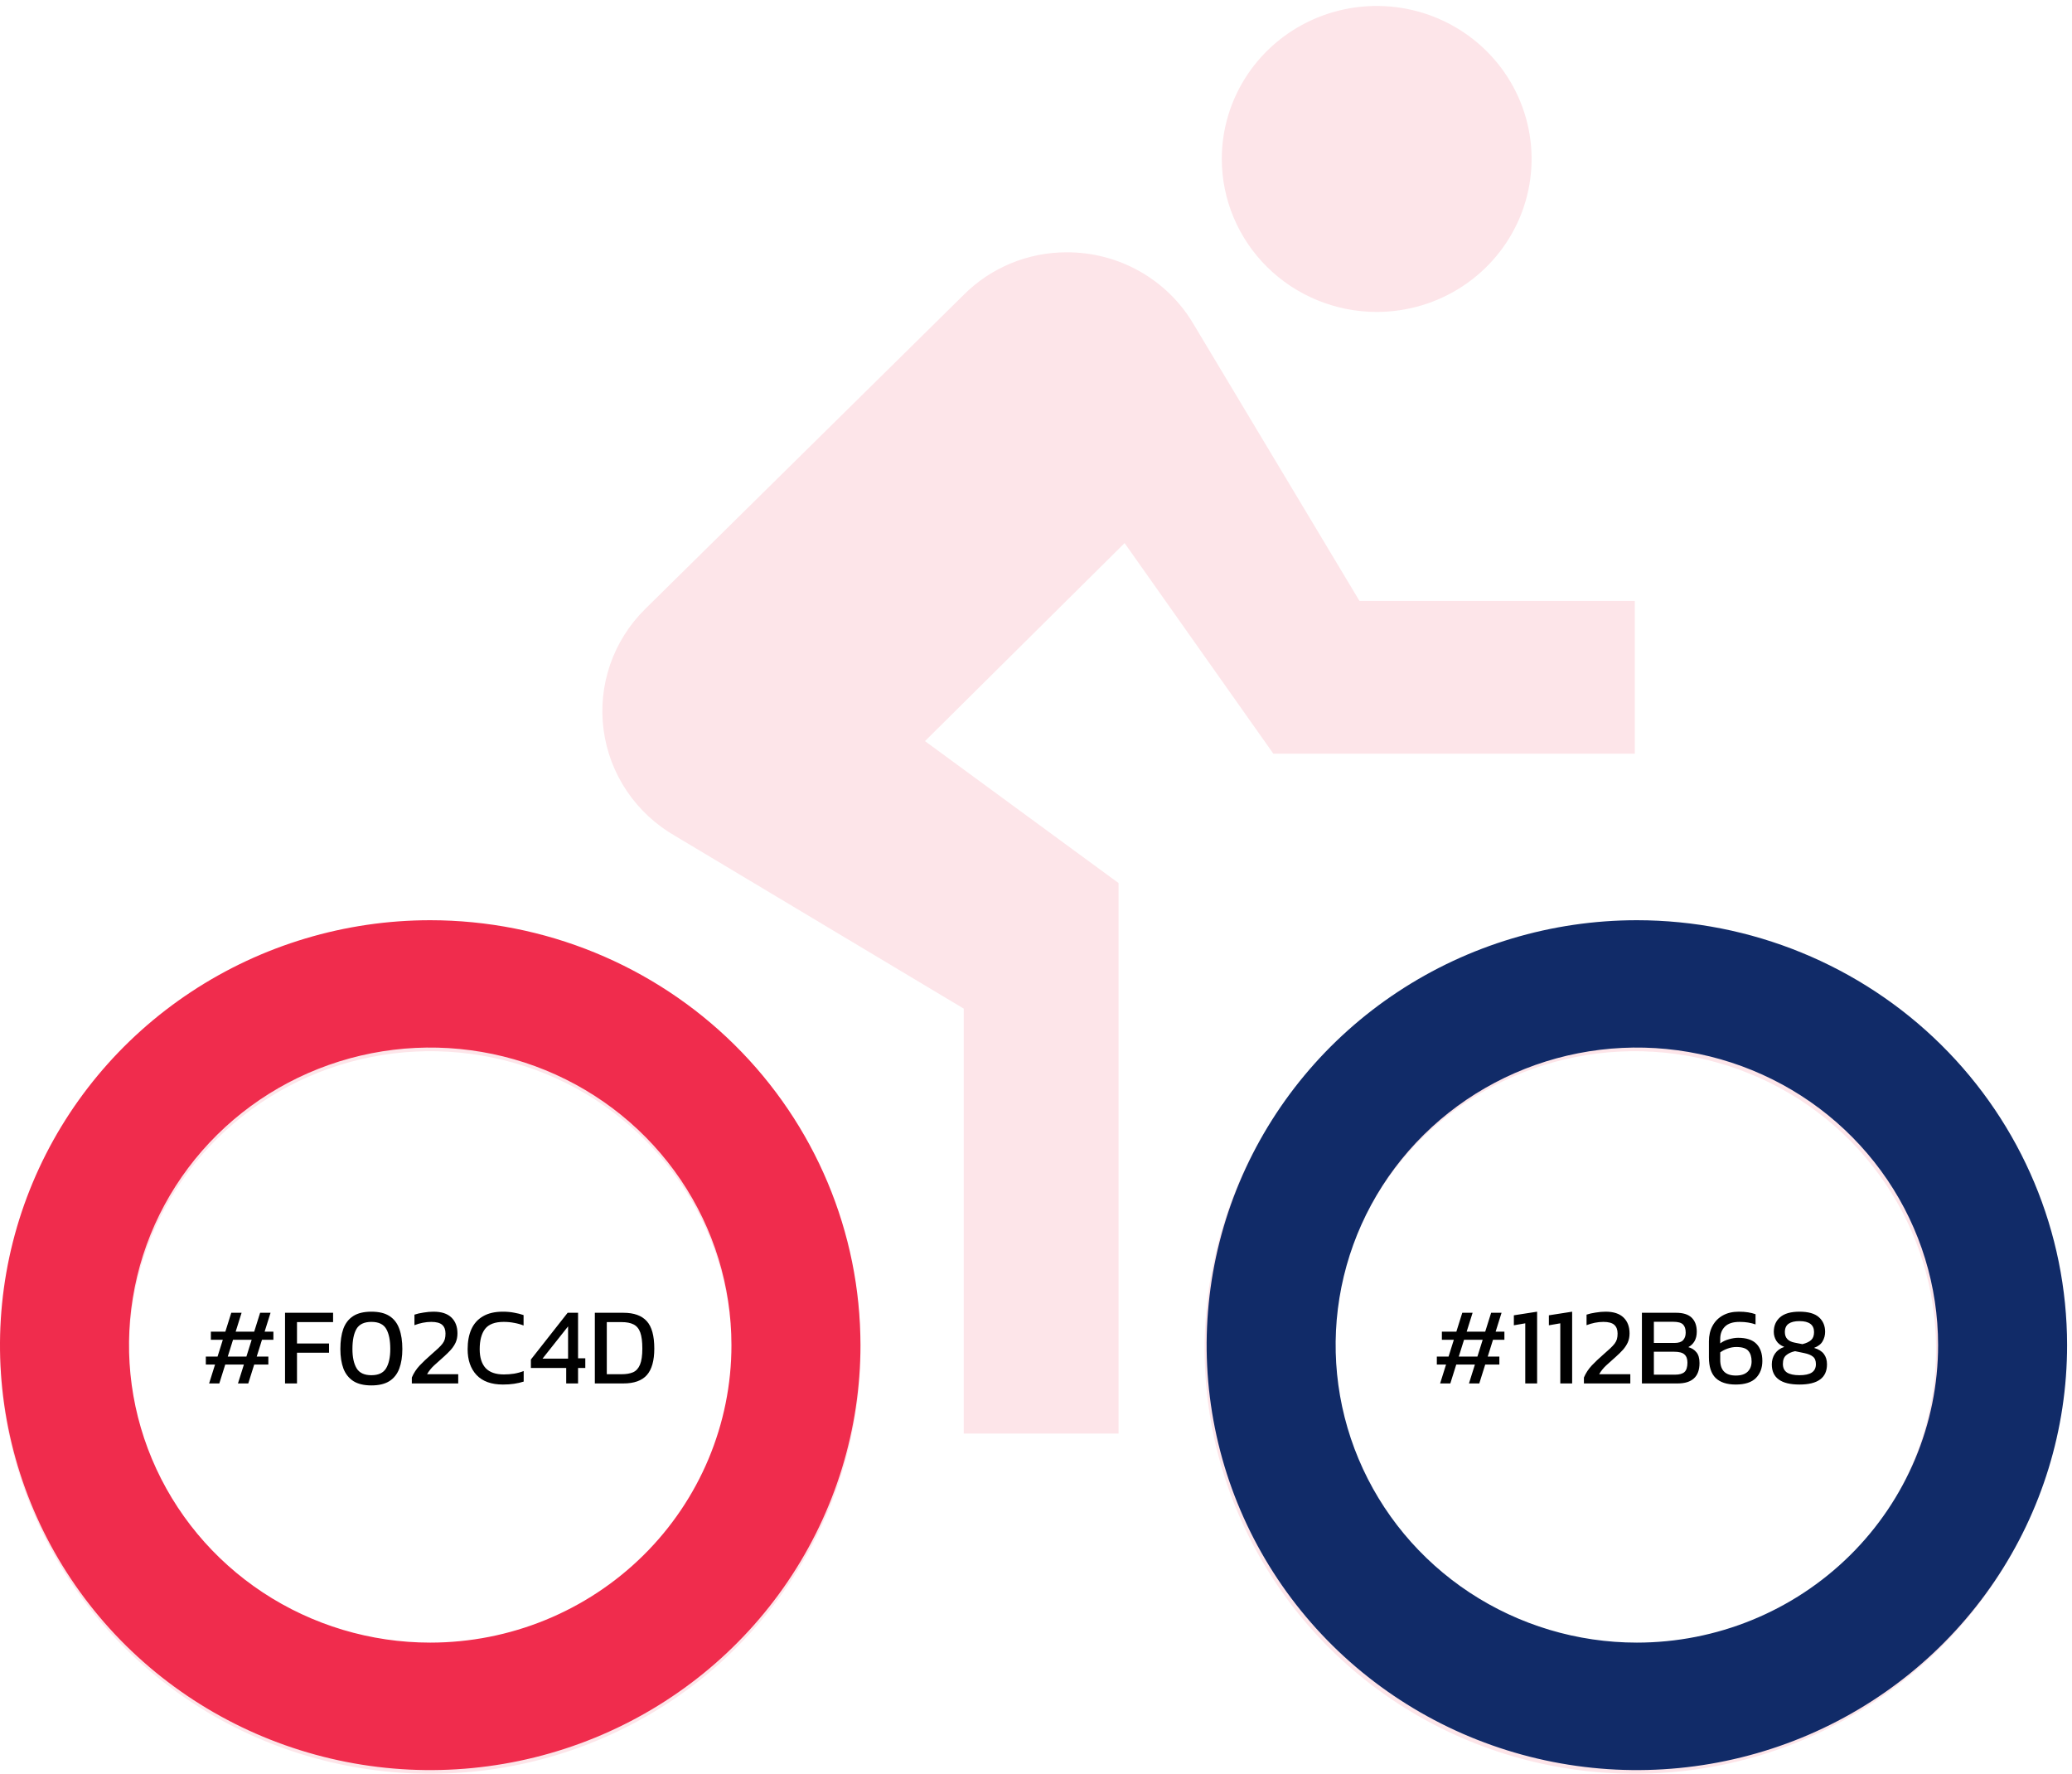 <svg width="340" height="291" viewBox="0 0 340 291" fill="none" xmlns="http://www.w3.org/2000/svg">
<path d="M34.314 226.965L35.286 223.869H33.774V222.555H35.7L36.564 219.801H34.602V218.469H36.978L37.95 215.373H39.642L38.67 218.469H41.712L42.684 215.373H44.394L43.422 218.469H44.862V219.801H42.99L42.126 222.555H44.034V223.869H41.712L40.74 226.965H39.048L40.02 223.869H36.96L35.988 226.965H34.314ZM37.374 222.555H40.434L41.298 219.801H38.238L37.374 222.555ZM46.773 226.965V215.373H54.657V216.903H48.735V220.413H53.991V221.925H48.735V226.965H46.773ZM60.946 227.289C59.722 227.289 58.738 227.055 57.994 226.587C57.25 226.107 56.704 225.423 56.356 224.535C56.02 223.635 55.852 222.561 55.852 221.313C55.852 220.017 56.014 218.913 56.338 218.001C56.674 217.089 57.214 216.393 57.958 215.913C58.702 215.433 59.698 215.193 60.946 215.193C62.194 215.193 63.184 215.433 63.916 215.913C64.66 216.393 65.194 217.089 65.518 218.001C65.854 218.913 66.022 220.017 66.022 221.313C66.022 222.561 65.854 223.635 65.518 224.535C65.182 225.423 64.642 226.107 63.898 226.587C63.154 227.055 62.17 227.289 60.946 227.289ZM60.946 225.615C62.098 225.615 62.902 225.237 63.358 224.481C63.814 223.713 64.042 222.657 64.042 221.313C64.042 219.885 63.82 218.787 63.376 218.019C62.932 217.251 62.122 216.867 60.946 216.867C59.77 216.867 58.954 217.251 58.498 218.019C58.054 218.787 57.832 219.885 57.832 221.313C57.832 222.657 58.06 223.713 58.516 224.481C58.972 225.237 59.782 225.615 60.946 225.615ZM67.577 226.965V225.993C67.889 225.261 68.321 224.601 68.873 224.013C69.437 223.425 70.037 222.855 70.673 222.303C71.153 221.883 71.549 221.529 71.861 221.241C72.185 220.941 72.437 220.671 72.617 220.431C72.797 220.191 72.923 219.945 72.995 219.693C73.067 219.429 73.103 219.123 73.103 218.775C73.103 218.151 72.923 217.677 72.563 217.353C72.203 217.029 71.603 216.867 70.763 216.867C70.307 216.867 69.839 216.915 69.359 217.011C68.891 217.107 68.441 217.239 68.009 217.407V215.679C68.429 215.535 68.927 215.421 69.503 215.337C70.079 215.241 70.625 215.193 71.141 215.193C72.437 215.193 73.415 215.511 74.075 216.147C74.735 216.783 75.065 217.653 75.065 218.757C75.065 219.309 74.969 219.801 74.777 220.233C74.585 220.653 74.321 221.055 73.985 221.439C73.649 221.811 73.259 222.195 72.815 222.591C72.263 223.071 71.741 223.539 71.249 223.995C70.769 224.439 70.379 224.925 70.079 225.453H75.191V226.965H67.577ZM82.531 227.145C80.623 227.145 79.177 226.623 78.193 225.579C77.221 224.535 76.735 223.125 76.735 221.349C76.735 220.077 76.939 218.985 77.347 218.073C77.767 217.149 78.403 216.441 79.255 215.949C80.107 215.445 81.193 215.193 82.513 215.193C83.185 215.193 83.797 215.247 84.349 215.355C84.913 215.451 85.435 215.583 85.915 215.751V217.461C85.435 217.269 84.919 217.125 84.367 217.029C83.827 216.921 83.257 216.867 82.657 216.867C81.217 216.867 80.197 217.251 79.597 218.019C79.009 218.787 78.715 219.897 78.715 221.349C78.715 222.705 79.039 223.737 79.687 224.445C80.335 225.141 81.337 225.489 82.693 225.489C83.245 225.489 83.797 225.447 84.349 225.363C84.913 225.267 85.441 225.123 85.933 224.931V226.659C85.453 226.815 84.931 226.935 84.367 227.019C83.815 227.103 83.203 227.145 82.531 227.145ZM92.911 226.965V224.427H87.115V223.041L93.145 215.373H94.855V222.843H96.043V224.427H94.855V226.965H92.911ZM89.023 222.897H93.217V217.605L89.023 222.897ZM97.609 226.965V215.373H102.307C104.023 215.373 105.295 215.829 106.123 216.741C106.951 217.641 107.365 219.141 107.365 221.241C107.365 223.221 106.957 224.673 106.141 225.597C105.325 226.509 104.047 226.965 102.307 226.965H97.609ZM99.571 225.453H102.001C102.757 225.453 103.387 225.345 103.891 225.129C104.395 224.901 104.773 224.481 105.025 223.869C105.277 223.257 105.403 222.381 105.403 221.241C105.403 220.101 105.289 219.219 105.061 218.595C104.833 217.971 104.467 217.533 103.963 217.281C103.471 217.029 102.817 216.903 102.001 216.903H99.571V225.453Z" fill="black"/>
<path d="M236.314 226.965L237.286 223.869H235.774V222.555H237.7L238.564 219.801H236.602V218.469H238.978L239.95 215.373H241.642L240.67 218.469H243.712L244.684 215.373H246.394L245.422 218.469H246.862V219.801H244.99L244.126 222.555H246.034V223.869H243.712L242.74 226.965H241.048L242.02 223.869H238.96L237.988 226.965H236.314ZM239.374 222.555H242.434L243.298 219.801H240.238L239.374 222.555ZM250.285 226.965V217.101L248.413 217.425V215.787L252.229 215.193V226.965H250.285ZM256.033 226.965V217.101L254.161 217.425V215.787L257.977 215.193V226.965H256.033ZM259.909 226.965V225.993C260.221 225.261 260.653 224.601 261.205 224.013C261.769 223.425 262.369 222.855 263.005 222.303C263.485 221.883 263.881 221.529 264.193 221.241C264.517 220.941 264.769 220.671 264.949 220.431C265.129 220.191 265.255 219.945 265.327 219.693C265.399 219.429 265.435 219.123 265.435 218.775C265.435 218.151 265.255 217.677 264.895 217.353C264.535 217.029 263.935 216.867 263.095 216.867C262.639 216.867 262.171 216.915 261.691 217.011C261.223 217.107 260.773 217.239 260.341 217.407V215.679C260.761 215.535 261.259 215.421 261.835 215.337C262.411 215.241 262.957 215.193 263.473 215.193C264.769 215.193 265.747 215.511 266.407 216.147C267.067 216.783 267.397 217.653 267.397 218.757C267.397 219.309 267.301 219.801 267.109 220.233C266.917 220.653 266.653 221.055 266.317 221.439C265.981 221.811 265.591 222.195 265.147 222.591C264.595 223.071 264.073 223.539 263.581 223.995C263.101 224.439 262.711 224.925 262.411 225.453H267.523V226.965H259.909ZM269.427 226.965V215.373H275.043C276.195 215.373 277.047 215.643 277.599 216.183C278.151 216.723 278.427 217.485 278.427 218.469C278.427 219.093 278.301 219.621 278.049 220.053C277.797 220.473 277.461 220.791 277.041 221.007C277.605 221.163 278.049 221.445 278.373 221.853C278.709 222.249 278.877 222.837 278.877 223.617C278.877 224.745 278.571 225.585 277.959 226.137C277.359 226.689 276.471 226.965 275.295 226.965H269.427ZM271.389 220.323H274.773C275.433 220.323 275.901 220.173 276.177 219.873C276.465 219.561 276.609 219.147 276.609 218.631C276.609 218.031 276.465 217.587 276.177 217.299C275.889 216.999 275.349 216.849 274.557 216.849H271.389V220.323ZM271.389 225.525H274.881C275.577 225.525 276.087 225.381 276.411 225.093C276.735 224.793 276.897 224.277 276.897 223.545C276.897 222.945 276.735 222.501 276.411 222.213C276.099 221.913 275.523 221.763 274.683 221.763H271.389V225.525ZM284.814 227.145C283.362 227.145 282.264 226.785 281.52 226.065C280.788 225.345 280.422 224.211 280.422 222.663V220.053C280.422 219.093 280.62 218.247 281.016 217.515C281.412 216.783 281.976 216.213 282.708 215.805C283.44 215.397 284.31 215.193 285.318 215.193C285.906 215.193 286.416 215.229 286.848 215.301C287.292 215.373 287.7 215.475 288.072 215.607V217.281C287.7 217.149 287.298 217.047 286.866 216.975C286.446 216.903 285.972 216.867 285.444 216.867C284.364 216.867 283.566 217.125 283.05 217.641C282.534 218.145 282.276 218.823 282.276 219.675V220.395C282.696 220.083 283.176 219.855 283.716 219.711C284.268 219.555 284.766 219.477 285.21 219.477C286.566 219.477 287.568 219.807 288.216 220.467C288.864 221.127 289.188 222.063 289.188 223.275C289.188 224.427 288.834 225.363 288.126 226.083C287.418 226.791 286.314 227.145 284.814 227.145ZM284.832 225.669C285.696 225.669 286.344 225.459 286.776 225.039C287.208 224.619 287.424 224.055 287.424 223.347C287.424 222.603 287.244 222.027 286.884 221.619C286.536 221.199 285.882 220.989 284.922 220.989C284.442 220.989 283.968 221.073 283.5 221.241C283.044 221.397 282.636 221.607 282.276 221.871V223.113C282.276 224.817 283.128 225.669 284.832 225.669ZM295.277 227.145C292.253 227.145 290.741 226.041 290.741 223.833C290.741 223.173 290.915 222.585 291.263 222.069C291.623 221.553 292.133 221.187 292.793 220.971C292.193 220.743 291.755 220.407 291.479 219.963C291.203 219.507 291.065 219.021 291.065 218.505C291.065 217.509 291.407 216.711 292.091 216.111C292.787 215.499 293.849 215.193 295.277 215.193C296.741 215.193 297.809 215.499 298.481 216.111C299.153 216.711 299.489 217.509 299.489 218.505C299.489 219.057 299.351 219.573 299.075 220.053C298.811 220.521 298.343 220.881 297.671 221.133C298.415 221.349 298.955 221.685 299.291 222.141C299.627 222.585 299.795 223.149 299.795 223.833C299.795 226.041 298.289 227.145 295.277 227.145ZM295.763 220.521C296.423 220.353 296.903 220.125 297.203 219.837C297.515 219.549 297.671 219.117 297.671 218.541C297.671 217.341 296.873 216.741 295.277 216.741C294.497 216.741 293.903 216.885 293.495 217.173C293.087 217.461 292.883 217.917 292.883 218.541C292.883 219.489 293.417 220.065 294.485 220.269L295.763 220.521ZM295.277 225.615C296.177 225.615 296.849 225.471 297.293 225.183C297.749 224.883 297.977 224.421 297.977 223.797C297.977 223.233 297.815 222.825 297.491 222.573C297.179 222.309 296.693 222.111 296.033 221.979L294.557 221.673C293.945 221.805 293.459 222.027 293.099 222.339C292.739 222.639 292.559 223.113 292.559 223.761C292.559 224.409 292.787 224.883 293.243 225.183C293.711 225.471 294.389 225.615 295.277 225.615Z" fill="black"/>
<path d="M225.905 51.177C230.932 51.177 235.847 49.705 240.027 46.947C244.206 44.189 247.464 40.269 249.388 35.682C251.312 31.096 251.815 26.049 250.835 21.18C249.854 16.311 247.433 11.839 243.878 8.328C240.323 4.818 235.794 2.427 230.864 1.459C225.933 0.49 220.822 0.987 216.178 2.887C211.533 4.787 207.564 8.004 204.771 12.132C201.978 16.26 200.487 21.113 200.487 26.077C200.493 32.732 203.173 39.113 207.938 43.819C212.704 48.525 219.165 51.172 225.905 51.177ZM268.261 151.568C254.298 151.568 240.649 155.657 229.039 163.317C217.43 170.978 208.381 181.866 203.038 194.604C197.694 207.343 196.296 221.36 199.02 234.884C201.744 248.407 208.468 260.829 218.341 270.579C228.215 280.329 240.794 286.968 254.488 289.658C268.183 292.348 282.378 290.968 295.277 285.691C308.177 280.415 319.203 271.479 326.961 260.015C334.718 248.55 338.858 235.071 338.858 221.283C338.852 202.795 331.413 185.066 318.174 171.994C304.936 158.921 286.983 151.574 268.261 151.568ZM268.261 270.085C258.485 270.085 248.928 267.222 240.799 261.858C232.67 256.495 226.335 248.871 222.594 239.952C218.852 231.033 217.874 221.218 219.781 211.749C221.688 202.281 226.396 193.583 233.309 186.757C240.222 179.93 249.029 175.281 258.618 173.398C268.206 171.514 278.145 172.481 287.177 176.175C296.209 179.87 303.929 186.126 309.361 194.154C314.792 202.181 317.691 211.618 317.691 221.272C317.691 234.218 312.483 246.634 303.214 255.788C293.944 264.942 281.371 270.085 268.261 270.085ZM208.945 123.647H268.261V98.591H223.082L195.764 53.032C193.641 49.481 190.616 46.539 186.988 44.498C183.361 42.456 179.255 41.386 175.08 41.393C171.929 41.384 168.807 41.996 165.898 43.194C162.99 44.391 160.353 46.151 158.142 48.368L105.9 99.881C103.29 102.448 101.313 105.574 100.124 109.017C98.936 112.46 98.566 116.127 99.044 119.733C99.522 123.34 100.835 126.789 102.881 129.814C104.927 132.839 107.652 135.357 110.843 137.174L158.142 165.474V235.189H183.549V144.875L151.782 121.587L184.537 89.099L208.967 123.68L208.945 123.647ZM70.629 151.568C56.666 151.568 43.016 155.657 31.407 163.317C19.797 170.978 10.748 181.866 5.405 194.604C0.062 207.343 -1.336 221.36 1.388 234.884C4.112 248.407 10.835 260.829 20.709 270.579C30.582 280.329 43.161 286.968 56.856 289.658C70.55 292.348 84.745 290.968 97.645 285.691C110.545 280.415 121.571 271.479 129.328 260.015C137.085 248.55 141.226 235.071 141.226 221.283C141.22 202.795 133.78 185.066 120.542 171.994C107.304 158.921 89.35 151.574 70.629 151.568ZM70.629 270.085C60.852 270.085 51.295 267.222 43.167 261.858C35.038 256.495 28.702 248.871 24.961 239.952C21.22 231.033 20.241 221.218 22.148 211.749C24.055 202.281 28.763 193.583 35.676 186.757C42.589 179.93 51.397 175.281 60.985 173.398C70.574 171.514 80.512 172.481 89.545 176.175C98.577 179.87 106.297 186.126 111.728 194.154C117.16 202.181 120.059 211.618 120.059 221.272C120.059 234.218 114.851 246.634 105.581 255.788C96.311 264.942 83.738 270.085 70.629 270.085Z" fill="#FDE5E9"/>
<path d="M70.597 150.969C56.634 150.969 42.985 155.057 31.375 162.718C19.766 170.378 10.717 181.266 5.374 194.005C0.031 206.744 -1.367 220.761 1.357 234.284C4.081 247.808 10.804 260.23 20.677 269.98C30.551 279.729 43.13 286.369 56.824 289.059C70.519 291.749 84.714 290.368 97.614 285.092C110.514 279.815 121.539 270.88 129.297 259.415C137.054 247.951 141.194 234.472 141.194 220.684C141.189 202.196 133.749 184.467 120.511 171.394C107.272 158.321 89.319 150.975 70.597 150.969ZM70.597 269.485C60.821 269.485 51.264 266.622 43.135 261.259C35.007 255.895 28.671 248.272 24.93 239.353C21.189 230.433 20.21 220.619 22.117 211.15C24.024 201.681 28.732 192.984 35.645 186.157C42.558 179.331 51.365 174.682 60.954 172.798C70.542 170.915 80.481 171.882 89.513 175.576C98.546 179.271 106.265 185.527 111.697 193.554C117.128 201.581 120.027 211.019 120.027 220.673C120.027 233.619 114.82 246.034 105.55 255.188C96.28 264.342 83.707 269.485 70.597 269.485Z" fill="#F02C4D"/>
<path d="M268.597 150.969C254.634 150.969 240.985 155.057 229.376 162.718C217.766 170.378 208.717 181.266 203.374 194.005C198.031 206.744 196.633 220.761 199.357 234.284C202.081 247.808 208.804 260.23 218.677 269.98C228.551 279.729 241.13 286.369 254.824 289.059C268.519 291.749 282.714 290.368 295.614 285.092C308.514 279.815 319.539 270.88 327.297 259.415C335.054 247.951 339.194 234.472 339.194 220.684C339.189 202.196 331.749 184.467 318.511 171.394C305.272 158.321 287.319 150.975 268.597 150.969ZM268.597 269.485C258.821 269.485 249.264 266.622 241.135 261.259C233.007 255.895 226.671 248.272 222.93 239.353C219.189 230.433 218.21 220.619 220.117 211.15C222.024 201.681 226.732 192.984 233.645 186.157C240.558 179.331 249.365 174.682 258.954 172.798C268.542 170.915 278.481 171.882 287.513 175.576C296.546 179.271 304.265 185.527 309.697 193.554C315.128 201.581 318.027 211.019 318.027 220.673C318.027 233.619 312.82 246.034 303.55 255.188C294.28 264.342 281.707 269.485 268.597 269.485Z" fill="#112B68"/>
</svg>
